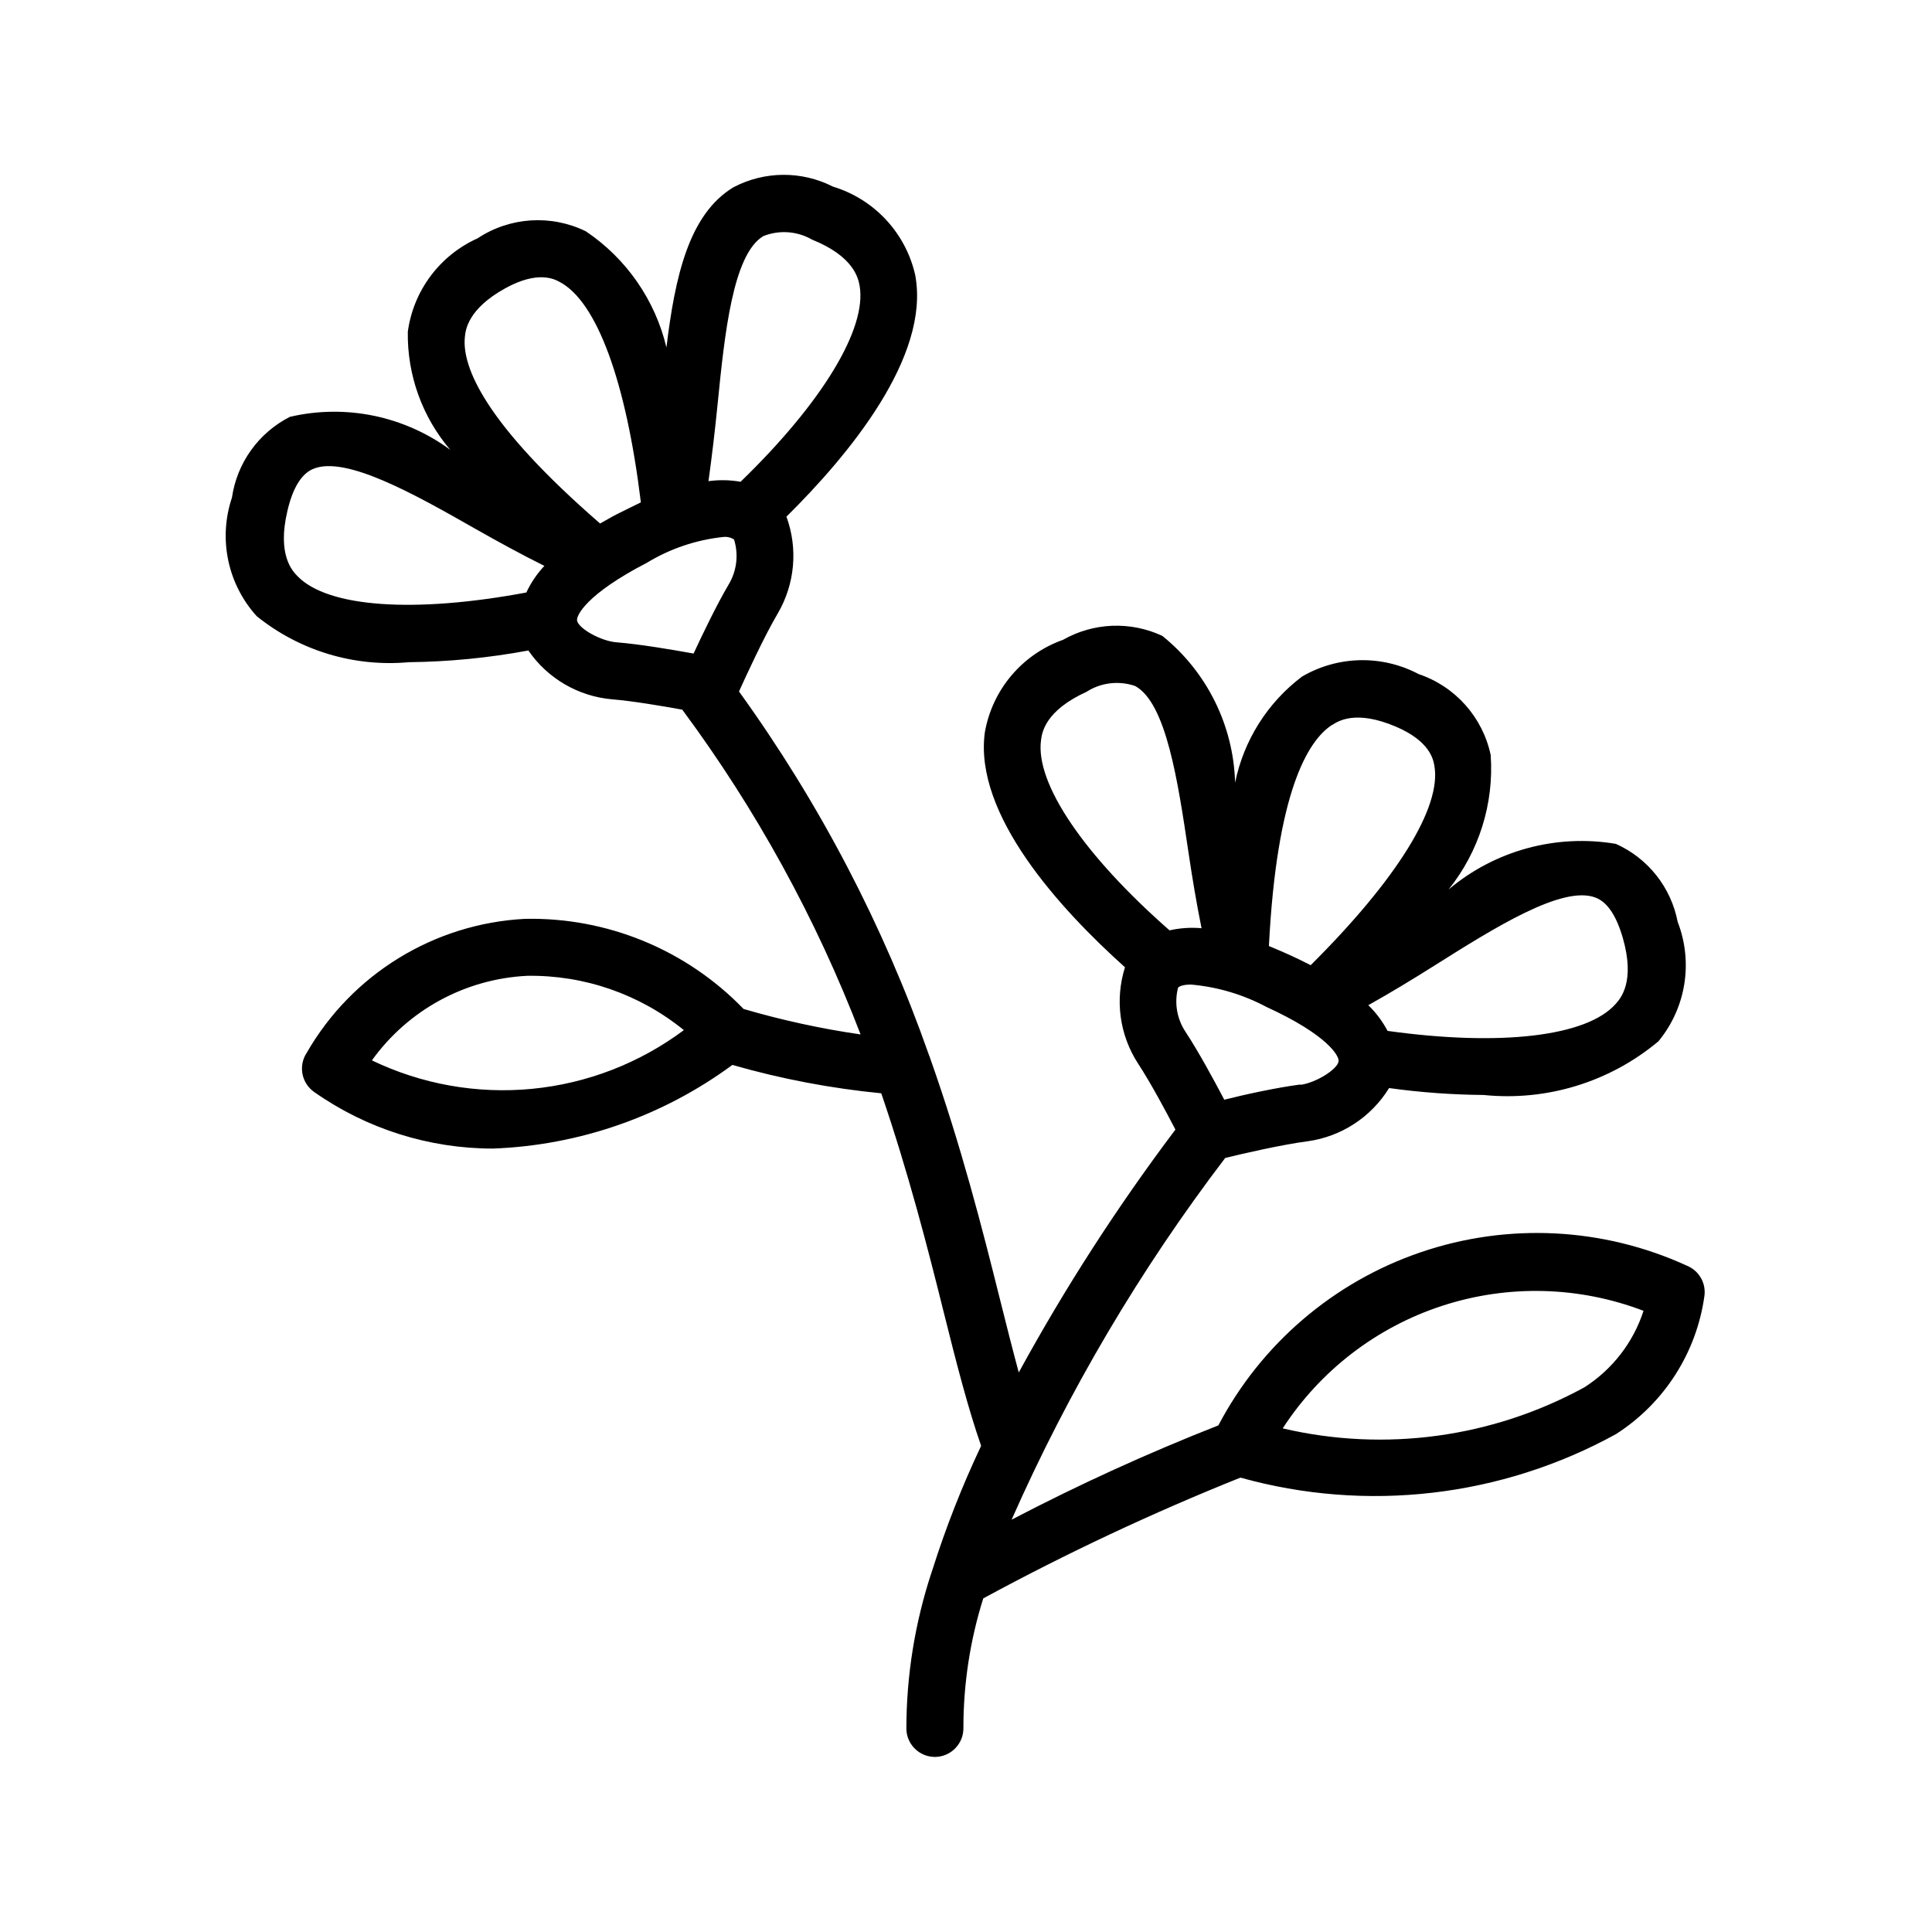 <?xml version="1.0" encoding="UTF-8"?>
<!-- Uploaded to: SVG Repo, www.svgrepo.com, Generator: SVG Repo Mixer Tools -->
<svg fill="#000000" width="800px" height="800px" version="1.1" viewBox="144 144 512 512" xmlns="http://www.w3.org/2000/svg">
 <path d="m591.04 479.42c-22.18-10.164-47.414-11.441-70.508-3.57-23.098 7.871-42.297 24.297-53.652 45.891-18.695 7.348-36.988 15.688-54.793 24.988 15.043-34.062 34.043-66.238 56.609-95.863 4.715-1.148 15.094-3.547 21.844-4.414 8.941-1.242 16.855-6.418 21.582-14.105 8.297 1.152 16.656 1.762 25.031 1.832 16.738 1.711 33.453-3.422 46.352-14.227 3.586-4.344 5.945-9.566 6.844-15.129 0.895-5.559 0.293-11.258-1.746-16.512-1.758-9.152-7.875-16.871-16.383-20.676-15.84-2.68-32.055 1.742-44.336 12.094 8.074-10.047 12.062-22.773 11.164-35.629-2.121-10.035-9.387-18.195-19.105-21.465-9.719-5.141-21.406-4.887-30.895 0.664-9.141 6.898-15.445 16.895-17.734 28.113-0.426-15.16-7.473-29.375-19.285-38.895-8.43-3.941-18.25-3.551-26.34 1.051-5.309 1.883-10.023 5.148-13.66 9.453-3.637 4.305-6.062 9.5-7.035 15.051-2.984 21.785 19.91 46.812 37.141 62.27-2.715 8.57-1.457 17.906 3.426 25.453 3.285 4.996 7.457 12.777 9.934 17.551l0.004 0.004c-15.387 20.418-29.262 41.93-41.516 64.367-1.633-6.047-3.266-12.516-5.019-19.527-4.637-18.582-10.176-40.305-18.438-63.68v-0.004c-0.094-0.316-0.207-0.625-0.344-0.926-12.074-34.359-29.027-66.801-50.34-96.328 1.734-3.828 6.59-14.449 10.316-20.758 4.516-7.766 5.344-17.137 2.258-25.574 16.445-16.262 38.148-42.32 34.137-63.965h0.004c-1.23-5.496-3.894-10.566-7.727-14.695-3.832-4.129-8.691-7.168-14.078-8.801-8.309-4.231-18.152-4.164-26.402 0.18-11.77 7.133-15.457 23.578-17.734 42.441-3-12.586-10.637-23.582-21.379-30.793-9.219-4.5-20.129-3.785-28.68 1.875-10.016 4.508-17.004 13.863-18.48 24.746-0.188 11.453 3.812 22.582 11.246 31.297-12.203-8.98-27.723-12.176-42.48-8.746-8.305 4.215-14.043 12.207-15.375 21.422-1.801 5.348-2.137 11.078-0.984 16.602 1.156 5.523 3.762 10.637 7.555 14.816 11.344 9.141 25.797 13.512 40.305 12.191 10.629-0.117 21.227-1.156 31.68-3.102 5.082 7.406 13.215 12.152 22.164 12.938 5.461 0.441 13.262 1.773 18.621 2.742 19.582 26.414 35.477 55.371 47.258 86.07-10.484-1.523-20.848-3.777-31.012-6.754-15.145-15.684-36.145-24.34-57.941-23.879-24.055 1.254-45.832 14.625-57.836 35.508-2.266 3.438-1.371 8.055 2.016 10.398 13.863 9.742 30.395 14.973 47.336 14.973 22.902-0.848 45.016-8.57 63.461-22.168 12.898 3.703 26.105 6.219 39.457 7.519 7.273 21.301 12.312 40.988 16.566 58.078 3.387 13.582 6.387 25.25 9.895 35.348-5.043 10.66-9.359 21.645-12.918 32.887l-0.18 0.523v0.004c-4.449 13.441-6.715 27.512-6.711 41.672 0.121 4.094 3.465 7.348 7.559 7.356h0.18c4.172-0.117 7.465-3.582 7.375-7.758 0-11.621 1.773-23.172 5.262-34.258 22.082-11.977 44.836-22.66 68.152-32.004 33.418 9.328 69.16 5.184 99.555-11.547 12.793-8.211 21.352-21.613 23.418-36.676 0.426-3.394-1.484-6.652-4.656-7.941zm-348.48-54.41c9.582-13.355 24.734-21.605 41.152-22.41 15.102-0.234 29.797 4.863 41.516 14.391-11.73 8.762-25.641 14.145-40.215 15.559s-29.254-1.191-42.453-7.539zm91.613-173.91c1.855-18.582 4.031-39.641 12.09-44.516l0.004-0.004c4.215-1.688 8.977-1.355 12.918 0.91 11.164 4.492 12.254 10.297 12.617 12.211 2.016 11.387-9.977 31.094-31.539 51.973h-0.004c-2.809-0.5-5.676-0.551-8.504-0.16 0.906-6.531 1.734-13.523 2.418-20.414zm-56.246-30.715c8.566-4.715 12.938-2.457 14.348-1.691 9.914 5.18 17.652 26.418 21.562 58.441-2.137 1.008-4.031 2.016-5.402 2.66-1.371 0.645-3.285 1.734-5.402 2.941-30.605-26.559-36.609-41.512-35.844-49.371 0.18-1.836 0.703-7.438 10.738-12.98zm-55.055 76.34c-1.352-1.391-5.481-5.621-2.699-17.352 1.41-6.047 3.688-9.734 6.711-11.062 8.566-3.75 27.004 6.672 43.246 15.922 6.047 3.426 12.09 6.731 18.137 9.734v-0.004c-1.957 2.082-3.57 4.461-4.777 7.055-29.5 5.519-52.535 4.008-60.617-4.293zm74.059 11.75c-0.262-1.352 2.539-7.074 18.438-15.297h0.004c6.18-3.769 13.117-6.117 20.312-6.875 0.996-0.113 2 0.121 2.844 0.668 1.238 3.957 0.738 8.258-1.371 11.828-3.164 5.359-6.934 13.18-9.352 18.398-5.644-1.027-14.227-2.481-20.453-2.984-4.094-0.32-9.996-3.606-10.422-5.742zm191.67 122.93c-6.188 0.805-14.672 2.641-20.152 4.031-2.68-5.098-6.812-12.734-10.238-17.938h0.004c-2.324-3.449-3.059-7.727-2.016-11.75 0.344-0.402 1.391-0.828 3.445-0.828 6.988 0.613 13.781 2.629 19.973 5.926 16.281 7.457 19.348 13.059 19.125 14.41-0.305 2.156-6.047 5.703-10.078 6.227zm78.215-49.535c3.125 1.168 5.543 4.777 7.254 10.723 3.324 11.566-0.605 16-1.895 17.453-7.637 8.664-30.613 11.305-60.457 7.152v-0.004c-1.332-2.519-3.055-4.82-5.098-6.809 5.863-3.285 11.789-6.871 17.652-10.578 15.883-10 33.836-21.285 42.543-17.938zm-69.727-45.766c1.551-1.027 6.289-4.031 16.828 0.465 9.027 3.848 9.914 8.707 10.195 10.297 2.016 11.004-9.957 30.23-32.77 52.922-2.117-1.09-4.031-2.016-5.422-2.641s-3.387-1.512-5.644-2.438c2.059-40.469 10.16-54.418 16.812-58.648zm-77.203 4.031c0.262-2.016 1.066-7.777 12.09-12.816v-0.004c3.828-2.441 8.566-2.996 12.855-1.512 8.262 4.492 11.348 25.434 14.105 43.91 1.008 6.852 2.156 13.684 3.488 20.273v0.004c-2.84-0.254-5.703-0.062-8.484 0.562-22.629-19.852-35.629-38.914-34.055-50.422zm143.99 171.52c-24.398 13.352-52.867 17.227-79.945 10.879 9.965-15.352 24.898-26.82 42.301-32.492 17.402-5.668 36.223-5.195 53.32 1.34-2.711 8.371-8.254 15.539-15.676 20.273z"/>
</svg>
